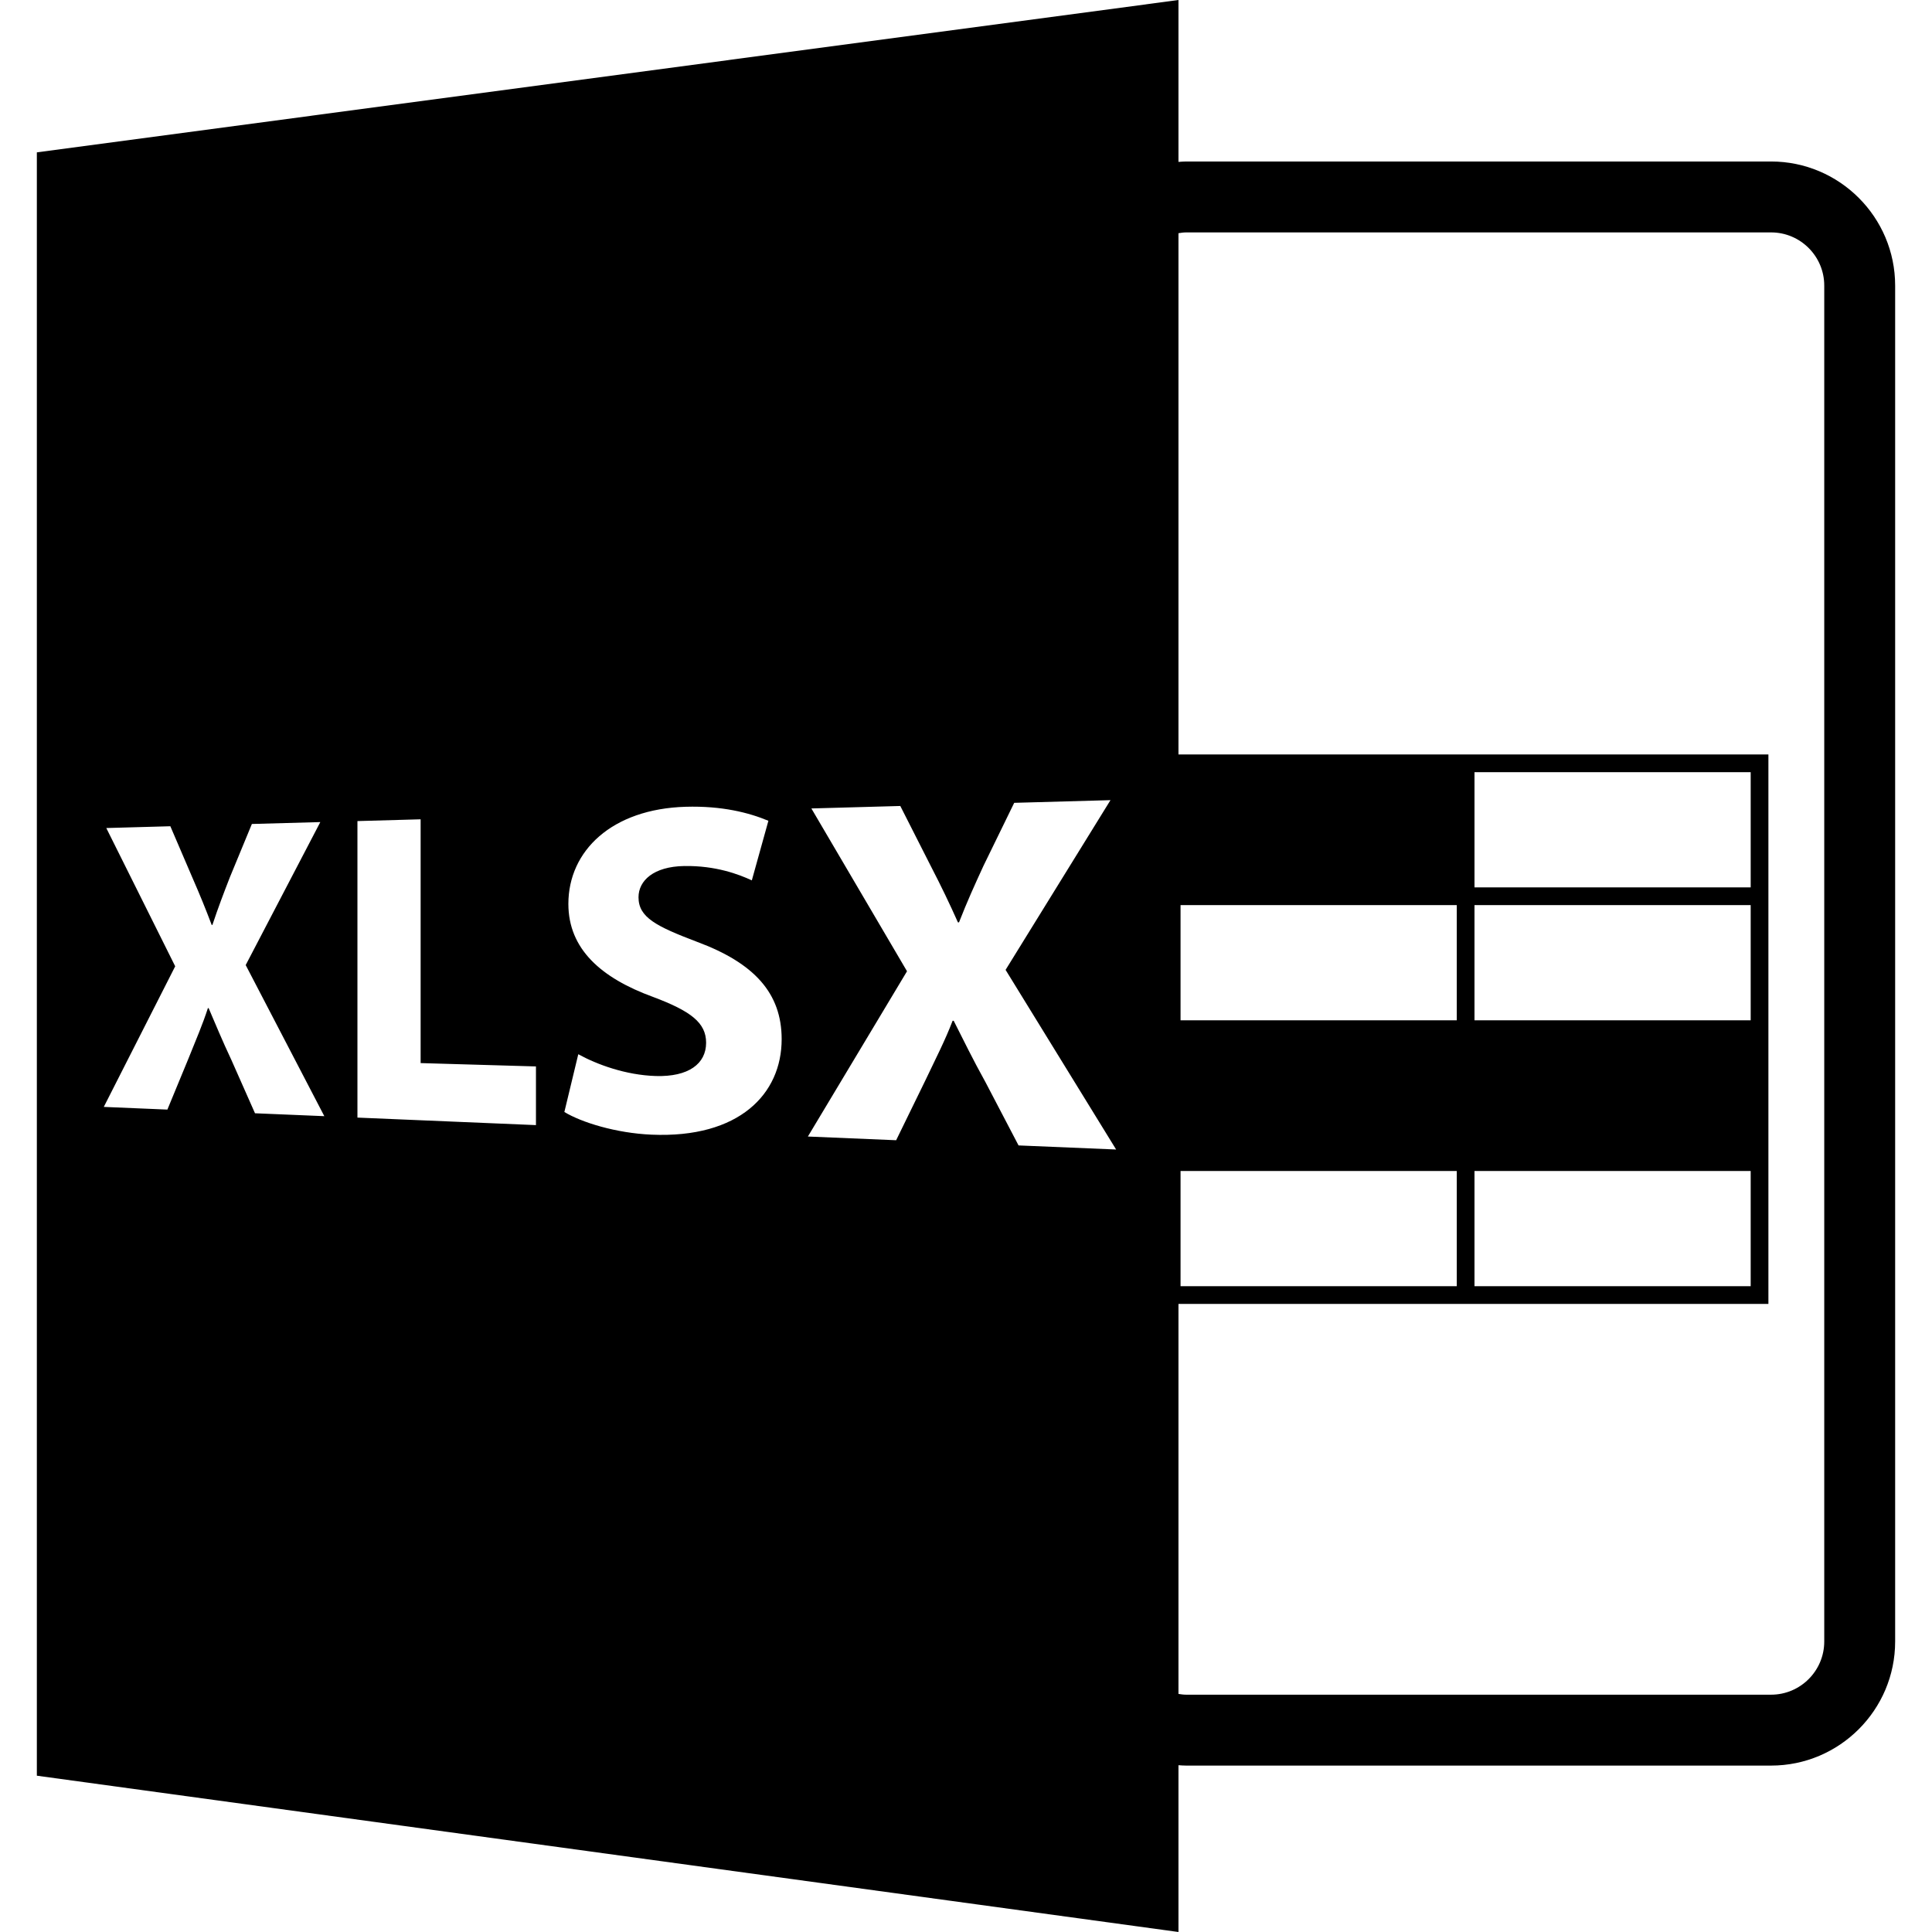 <?xml version="1.0" encoding="iso-8859-1"?>
<!-- Uploaded to: SVG Repo, www.svgrepo.com, Generator: SVG Repo Mixer Tools -->
<!DOCTYPE svg PUBLIC "-//W3C//DTD SVG 1.1//EN" "http://www.w3.org/Graphics/SVG/1.1/DTD/svg11.dtd">
<svg fill="#000000" version="1.1" id="Capa_1" xmlns="http://www.w3.org/2000/svg" xmlns:xlink="http://www.w3.org/1999/xlink" 
	 width="800px" height="800px" viewBox="0 0 588.601 588.6"
	 xml:space="preserve">
<g>
	<path d="M359.031,537.786c0.781,0.053,1.551,0.115,2.342,0.115h178.2c20.841,0,37.8-16.964,37.8-37.8V86.999
		c0-20.838-16.959-37.8-37.8-37.8h-178.2c-0.791,0-1.561,0.076-2.342,0.124V0L11.228,46.417v494.564L359.031,588.6V537.786z
		 M361.373,70.804h178.2c8.933,0,16.2,7.269,16.2,16.2v413.097c0,8.934-7.268,16.2-16.2,16.2h-178.2
		c-0.802,0-1.571-0.11-2.342-0.232v-118.82h179.729V229.851H359.031V71.046C359.802,70.928,360.571,70.804,361.373,70.804z
		 M443.818,356.749v35.1h-84.154v-35.1H443.818z M359.664,310.848V275.75h84.154v35.098H359.664z M533.361,275.75v35.098h-84.144
		V275.75H533.361z M449.218,270.351V235.25h84.144v35.101H449.218z M533.361,356.749v35.1h-84.144v-35.1H533.361z M77.688,339.167
		l-7.159-16.168c-2.906-6.181-4.77-10.758-6.961-15.853l-0.232-0.005c-1.616,5.01-3.57,9.486-5.967,15.467l-6.373,15.436
		l-19.375-0.817l21.756-42.837l-20.994-42.124l19.514-0.545l6.719,15.66c2.294,5.255,4.023,9.5,5.875,14.401h0.221
		c1.859-5.576,3.365-9.481,5.342-14.573l6.684-16.179l20.849-0.577l-22.734,43.563l23.955,46.032L77.688,339.167z M163.284,342.774
		l-54.388-2.289v-90.337l19.251-0.54v74.271l35.137,1.019V342.774z M198.492,345.684c-10.832-0.464-21.347-3.744-26.552-6.908
		l4.24-17.598c5.647,3.117,14.423,6.355,23.588,6.64c10.017,0.301,15.356-3.739,15.356-10.136c0-6.085-4.628-9.635-16.206-13.975
		c-15.709-5.732-25.758-14.528-25.758-28.326c0-16.176,13.242-28.938,35.754-29.592c11.017-0.316,19.256,1.788,25.187,4.271
		l-5.05,18.151c-3.986-1.849-11.021-4.522-20.574-4.369c-9.424,0.145-13.948,4.509-13.948,9.514c0,6.141,5.374,8.846,17.843,13.587
		c17.418,6.46,25.769,15.636,25.769,29.646C238.151,333.25,225.224,346.839,198.492,345.684z M310.311,348.964l-10.035-19.195
		c-4.063-7.33-6.661-12.751-9.73-18.789h-0.322c-2.251,5.911-4.986,11.185-8.34,18.246l-8.864,18.156l-26.892-1.128l30.201-50.352
		l-29.138-49.599l27.092-0.752l9.368,18.457c3.204,6.199,5.605,11.211,8.192,17.004h0.324c2.587-6.597,4.693-11.219,7.465-17.247
		l9.354-19.175l29.331-0.817l-31.957,51.706l33.677,54.729L310.311,348.964z"/>
</g>
</svg>